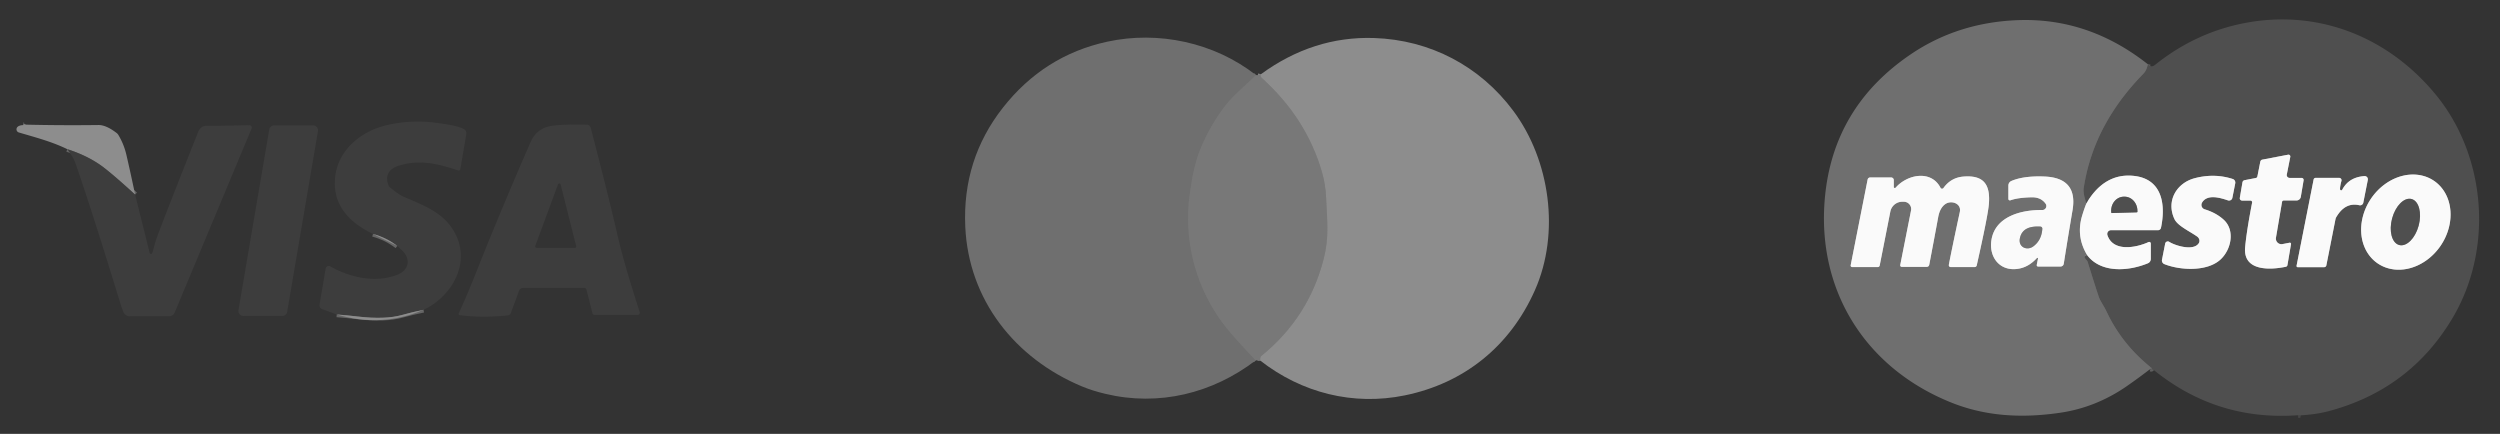 <svg viewBox="0.00 0.00 922.00 160.00" version="1.1" xmlns="http://www.w3.org/2000/svg">
<rect x="0.00" y="0.00" width="922.00" height="160.00" fill="#333333" stroke="none"/>
<g stroke-linecap="butt" fill="none" stroke-width="2.00">
<path d="M 848.57 153.17
  Q 848.10 153.05 847.46 153.14" stroke="#464646"></path>
<path d="M 793.10 136.02
  Q 793.68 136.19 793.42 135.66
  A 0.14 0.11 -83.0 0 0 793.39 135.61
  Q 782.61 127.03 776.93 114.95
  C 775.90 112.77 774.56 111.08 773.96 109.27
  Q 772.04 103.41 769.96 96.65
  Q 769.87 96.33 769.51 95.93
  Q 769.18 95.56 768.95 95.22
  Q 768.66 94.77 768.97 94.35
  Q 769.20 94.03 769.77 94.13" stroke="#5f5f5f"></path>
<path d="M 769.77 94.13
  C 774.80 100.74 784.85 100.11 792.14 97.10
  A 1.75 1.75 0.0 0 0 793.22 95.48
  L 793.22 89.82
  A 0.59 0.59 0.0 0 0 792.38 89.28
  C 787.81 91.37 779.31 93.02 777.22 86.72
  A 1.39 1.38 80.8 0 1 778.53 84.90
  L 795.87 84.90
  A 1.13 1.12 6.0 0 0 796.97 84.02
  C 798.75 75.63 797.53 66.12 787.18 64.89
  C 779.05 63.91 773.29 68.37 769.45 75.03" stroke="#a5a5a5"></path>
<path d="M 769.45 75.03
  Q 768.19 71.24 768.46 69.45
  C 770.95 53.02 778.75 39.19 790.46 27.21
  Q 791.72 25.92 792.11 23.68" stroke="#5f5f5f"></path>
<path d="M 769.45 75.03
  Q 768.59 77.20 767.89 79.55
  Q 765.58 87.28 769.77 94.13" stroke="#b5b5b5"></path>
<path d="M 463.23 27.71
  C 459.55 31.39 454.82 35.17 452.00 38.84
  Q 446.17 46.41 442.57 55.31
  Q 440.17 61.25 438.77 71.69
  C 436.63 87.81 440.38 103.76 449.57 117.22
  C 453.17 122.51 458.42 127.83 463.10 132.91" stroke="#747474"></path>
<path d="M 464.78 132.98
  Q 464.66 131.70 465.22 131.24
  Q 482.70 117.04 488.20 95.38
  C 490.19 87.54 489.48 81.91 489.08 73.03
  Q 488.86 68.00 487.56 63.50
  Q 481.83 43.62 465.30 28.70
  Q 464.71 28.16 464.98 27.40" stroke="#838383"></path>
<path d="M 156.19 114.27
  Q 152.23 115.06 148.30 116.16
  Q 142.02 117.91 132.04 116.74
  Q 128.17 116.29 124.18 115.98" stroke="#656565"></path>
<path d="M 146.51 90.71
  Q 142.54 87.65 137.55 86.28" stroke="#656565"></path>
<path d="M 9.49 45.97
  Q 9.31 46.25 8.54 46.14" stroke="#7e7e7e"></path>
<path d="M 49.83 71.76
  Q 41.96 64.59 38.10 61.65
  Q 32.63 57.51 24.79 55.00" stroke="#656565"></path>
<path d="M 848.82 65.61
  L 844.40 65.61
  A 1.05 1.05 0.0 0 1 843.37 64.36
  L 844.66 57.85
  A 0.68 0.68 0.0 0 0 843.86 57.05
  L 834.36 58.87
  A 0.95 0.95 0.0 0 0 833.60 59.63
  L 832.52 65.07
  A 0.72 0.72 0.0 0 1 831.94 65.65
  L 827.80 66.45
  A 0.98 0.97 -0.9 0 0 827.02 67.25
  L 826.04 72.98
  A 0.85 0.85 0.0 0 0 826.88 73.97
  L 829.96 73.97
  A 0.64 0.63 -84.7 0 1 830.58 74.73
  Q 828.53 85.33 828.00 91.24
  C 827.20 100.15 837.39 99.57 843.03 98.38
  A 0.75 0.74 89.5 0 0 843.61 97.78
  L 844.93 90.02
  A 0.44 0.44 0.0 0 0 844.41 89.51
  L 841.77 90.02
  A 2.05 2.05 0.0 0 1 839.37 87.67
  L 841.62 74.46
  A 0.63 0.63 0.0 0 1 842.24 73.94
  L 846.93 73.94
  A 1.64 1.62 4.8 0 0 848.54 72.59
  L 849.57 66.50
  A 0.76 0.76 0.0 0 0 848.82 65.61" stroke="#a5a5a5"></path>
<path d="M 798.52 89.82
  L 797.34 95.79
  A 1.45 1.44 -73.7 0 0 798.22 97.41
  C 803.96 99.70 813.91 100.29 818.89 95.74
  C 822.89 92.08 824.35 84.99 820.16 81.09
  Q 817.38 78.51 813.08 77.19
  A 1.69 1.69 0.0 0 1 812.12 74.72
  C 814.02 71.47 818.90 72.96 821.67 73.90
  A 1.25 1.24 15.0 0 0 823.30 72.96
  L 824.36 67.60
  A 1.39 1.38 -75.4 0 0 823.43 66.01
  Q 816.73 63.83 809.49 65.70
  C 802.68 67.46 798.78 74.15 801.95 80.82
  C 803.10 83.26 807.36 85.19 810.28 87.22
  A 1.93 1.73 33.5 0 1 810.92 89.67
  C 809.01 92.71 802.18 90.59 800.01 89.19
  A 0.98 0.98 0.0 0 0 798.52 89.82" stroke="#a5a5a5"></path>
<path d="M 897.692 66.713
  A 18.43 15.50 -55.6 0 0 874.491 73.163
  A 18.43 15.50 -55.6 0 0 876.868 97.127
  A 18.43 15.50 -55.6 0 0 900.069 90.677
  A 18.43 15.50 -55.6 0 0 897.692 66.713" stroke="#a5a5a5"></path>
<path d="M 863.01 69.80
  Q 862.95 68.86 863.53 66.69
  A 0.87 0.87 0.0 0 0 862.69 65.60
  L 854.01 65.60
  A 0.77 0.76 5.5 0 0 853.26 66.21
  L 846.97 98.02
  A 0.44 0.44 0.0 0 0 847.40 98.54
  L 857.13 98.54
  A 0.85 0.84 5.4 0 0 857.96 97.86
  L 861.33 80.82
  A 2.40 2.25 -26.5 0 1 861.57 80.17
  Q 864.85 74.47 870.11 75.69
  A 1.22 1.22 0.0 0 0 871.59 74.74
  L 873.25 66.34
  A 1.18 1.17 3.6 0 0 872.01 64.94
  Q 866.25 65.35 863.81 69.97
  A 0.43 0.42 56.9 0 1 863.01 69.80" stroke="#a5a5a5"></path>
<path d="M 698.43 68.95
  L 698.43 66.42
  A 0.97 0.97 0.0 0 0 697.46 65.45
  L 689.72 65.45
  A 0.96 0.95 5.5 0 0 688.78 66.22
  L 682.53 97.83
  A 0.55 0.55 0.0 0 0 683.07 98.49
  L 692.54 98.49
  A 0.72 0.70 -83.9 0 0 693.23 97.92
  L 697.16 78.01
  A 4.50 4.49 5.6 0 1 701.57 74.40
  L 702.13 74.40
  A 2.71 2.69 5.6 0 1 704.79 77.62
  L 700.81 97.74
  A 0.57 0.57 0.0 0 0 701.37 98.42
  L 710.59 98.42
  A 0.93 0.92 5.2 0 0 711.50 97.67
  Q 713.31 88.22 714.81 80.07
  Q 715.43 76.65 717.44 75.26
  C 719.66 73.73 723.46 75.03 722.78 78.17
  Q 719.58 93.08 718.73 97.68
  A 0.69 0.68 -84.7 0 0 719.40 98.49
  L 728.26 98.49
  A 0.79 0.78 -83.5 0 0 729.02 97.88
  Q 733.15 79.51 733.50 75.26
  C 734.08 68.13 731.67 64.52 724.13 65.12
  Q 719.52 65.48 716.75 69.33
  A 0.64 0.64 0.0 0 1 715.66 69.25
  C 712.24 62.59 703.44 64.26 699.11 69.21
  A 0.39 0.39 0.0 0 1 698.43 68.95" stroke="#b5b5b5"></path>
<path d="M 751.61 95.38
  L 751.15 97.71
  A 0.49 0.48 -84.5 0 0 751.62 98.29
  L 759.94 98.29
  A 1.19 1.18 -85.4 0 0 761.11 97.29
  Q 762.86 86.24 764.34 77.59
  Q 766.41 65.58 753.96 65.10
  Q 746.29 64.80 741.79 66.75
  A 1.82 1.81 78.5 0 0 740.69 68.42
  L 740.69 73.34
  A 0.57 0.56 -9.9 0 0 741.45 73.87
  Q 744.22 72.88 749.24 72.77
  Q 752.68 72.69 754.41 75.11
  A 1.48 1.48 0.0 0 1 753.18 77.46
  C 745.59 77.34 736.03 79.74 734.49 88.24
  C 733.26 95.02 737.85 100.59 745.01 98.99
  Q 748.43 98.22 751.20 95.17
  A 0.24 0.24 0.0 0 1 751.61 95.38" stroke="#b5b5b5"></path>
<path d="M 778.88 78.57
  L 788.04 78.31
  A 0.26 0.26 0.0 0 0 788.29 78.04
  L 788.28 77.60
  A 5.20 4.72 88.4 0 0 783.42 72.54
  L 783.18 72.54
  A 5.20 4.72 88.4 0 0 778.60 77.87
  L 778.62 78.31
  A 0.26 0.26 0.0 0 0 778.88 78.57" stroke="#a5a5a5"></path>
<path d="M 889.382 73.399
  A 8.78 5.07 -75.0 0 0 882.213 80.568
  A 8.78 5.07 -75.0 0 0 884.838 90.361
  A 8.78 5.07 -75.0 0 0 892.007 83.192
  A 8.78 5.07 -75.0 0 0 889.382 73.399" stroke="#a5a5a5"></path>
<path d="M 752.51 83.57
  C 749.17 83.38 745.74 84.01 744.94 87.86
  C 744.25 91.15 747.55 92.58 749.86 90.88
  Q 752.94 88.61 753.21 84.36
  A 0.75 0.74 -86.9 0 0 752.51 83.57" stroke="#b5b5b5"></path>
</g>
<path d="M 848.57 153.17
  Q 848.10 153.05 847.46 153.14
  Q 817.76 155.28 794.57 136.67
  Q 794.11 136.31 793.10 136.02
  Q 793.68 136.19 793.42 135.66
  A 0.14 0.11 -83.0 0 0 793.39 135.61
  Q 782.61 127.03 776.93 114.95
  C 775.90 112.77 774.56 111.08 773.96 109.27
  Q 772.04 103.41 769.96 96.65
  Q 769.87 96.33 769.51 95.93
  Q 769.18 95.56 768.95 95.22
  Q 768.66 94.77 768.97 94.35
  Q 769.20 94.03 769.77 94.13
  C 774.80 100.74 784.85 100.11 792.14 97.10
  A 1.75 1.75 0.0 0 0 793.22 95.48
  L 793.22 89.82
  A 0.59 0.59 0.0 0 0 792.38 89.28
  C 787.81 91.37 779.31 93.02 777.22 86.72
  A 1.39 1.38 80.8 0 1 778.53 84.90
  L 795.87 84.90
  A 1.13 1.12 6.0 0 0 796.97 84.02
  C 798.75 75.63 797.53 66.12 787.18 64.89
  C 779.05 63.91 773.29 68.37 769.45 75.03
  Q 768.19 71.24 768.46 69.45
  C 770.95 53.02 778.75 39.19 790.46 27.21
  Q 791.72 25.92 792.11 23.68
  Q 792.74 24.37 793.44 24.45
  Q 794.02 24.52 794.82 23.89
  Q 810.25 11.55 829.16 8.26
  C 855.88 3.61 881.25 14.02 898.45 35.08
  C 916.81 57.55 919.76 91.76 904.41 117.44
  Q 888.69 143.75 858.64 151.68
  Q 854.31 152.82 848.57 153.17
  Z
  M 848.82 65.61
  L 844.40 65.61
  A 1.05 1.05 0.0 0 1 843.37 64.36
  L 844.66 57.85
  A 0.68 0.68 0.0 0 0 843.86 57.05
  L 834.36 58.87
  A 0.95 0.95 0.0 0 0 833.60 59.63
  L 832.52 65.07
  A 0.72 0.72 0.0 0 1 831.94 65.65
  L 827.80 66.45
  A 0.98 0.97 -0.9 0 0 827.02 67.25
  L 826.04 72.98
  A 0.85 0.85 0.0 0 0 826.88 73.97
  L 829.96 73.97
  A 0.64 0.63 -84.7 0 1 830.58 74.73
  Q 828.53 85.33 828.00 91.24
  C 827.20 100.15 837.39 99.57 843.03 98.38
  A 0.75 0.74 89.5 0 0 843.61 97.78
  L 844.93 90.02
  A 0.44 0.44 0.0 0 0 844.41 89.51
  L 841.77 90.02
  A 2.05 2.05 0.0 0 1 839.37 87.67
  L 841.62 74.46
  A 0.63 0.63 0.0 0 1 842.24 73.94
  L 846.93 73.94
  A 1.64 1.62 4.8 0 0 848.54 72.59
  L 849.57 66.50
  A 0.76 0.76 0.0 0 0 848.82 65.61
  Z
  M 798.52 89.82
  L 797.34 95.79
  A 1.45 1.44 -73.7 0 0 798.22 97.41
  C 803.96 99.70 813.91 100.29 818.89 95.74
  C 822.89 92.08 824.35 84.99 820.16 81.09
  Q 817.38 78.51 813.08 77.19
  A 1.69 1.69 0.0 0 1 812.12 74.72
  C 814.02 71.47 818.90 72.96 821.67 73.90
  A 1.25 1.24 15.0 0 0 823.30 72.96
  L 824.36 67.60
  A 1.39 1.38 -75.4 0 0 823.43 66.01
  Q 816.73 63.83 809.49 65.70
  C 802.68 67.46 798.78 74.15 801.95 80.82
  C 803.10 83.26 807.36 85.19 810.28 87.22
  A 1.93 1.73 33.5 0 1 810.92 89.67
  C 809.01 92.71 802.18 90.59 800.01 89.19
  A 0.98 0.98 0.0 0 0 798.52 89.82
  Z
  M 897.692 66.713
  A 18.43 15.50 -55.6 0 0 874.491 73.163
  A 18.43 15.50 -55.6 0 0 876.868 97.127
  A 18.43 15.50 -55.6 0 0 900.069 90.677
  A 18.43 15.50 -55.6 0 0 897.692 66.713
  Z
  M 863.01 69.80
  Q 862.95 68.86 863.53 66.69
  A 0.87 0.87 0.0 0 0 862.69 65.60
  L 854.01 65.60
  A 0.77 0.76 5.5 0 0 853.26 66.21
  L 846.97 98.02
  A 0.44 0.44 0.0 0 0 847.40 98.54
  L 857.13 98.54
  A 0.85 0.84 5.4 0 0 857.96 97.86
  L 861.33 80.82
  A 2.40 2.25 -26.5 0 1 861.57 80.17
  Q 864.85 74.47 870.11 75.69
  A 1.22 1.22 0.0 0 0 871.59 74.74
  L 873.25 66.34
  A 1.18 1.17 3.6 0 0 872.01 64.94
  Q 866.25 65.35 863.81 69.97
  A 0.43 0.42 56.9 0 1 863.01 69.80
  Z" fill="#4f4f4f"></path>
<path d="M 792.11 23.68
  Q 791.72 25.92 790.46 27.21
  C 778.75 39.19 770.95 53.02 768.46 69.45
  Q 768.19 71.24 769.45 75.03
  Q 768.59 77.20 767.89 79.55
  Q 765.58 87.28 769.77 94.13
  Q 769.20 94.03 768.97 94.35
  Q 768.66 94.77 768.95 95.22
  Q 769.18 95.56 769.51 95.93
  Q 769.87 96.33 769.96 96.65
  Q 772.04 103.41 773.96 109.27
  C 774.56 111.08 775.90 112.77 776.93 114.95
  Q 782.61 127.03 793.39 135.61
  A 0.14 0.11 -83.0 0 1 793.42 135.66
  Q 793.68 136.19 793.10 136.02
  Q 788.89 139.27 784.43 142.37
  Q 773.04 150.28 759.75 152.23
  C 746.02 154.24 732.64 153.65 719.78 148.52
  C 688.12 135.89 669.97 107.30 673.00 73.16
  Q 675.98 39.47 704.71 20.01
  Q 721.87 8.39 743.73 7.45
  Q 770.07 6.31 792.11 23.68
  Z
  M 698.43 68.95
  L 698.43 66.42
  A 0.97 0.97 0.0 0 0 697.46 65.45
  L 689.72 65.45
  A 0.96 0.95 5.5 0 0 688.78 66.22
  L 682.53 97.83
  A 0.55 0.55 0.0 0 0 683.07 98.49
  L 692.54 98.49
  A 0.72 0.70 -83.9 0 0 693.23 97.92
  L 697.16 78.01
  A 4.50 4.49 5.6 0 1 701.57 74.40
  L 702.13 74.40
  A 2.71 2.69 5.6 0 1 704.79 77.62
  L 700.81 97.74
  A 0.57 0.57 0.0 0 0 701.37 98.42
  L 710.59 98.42
  A 0.93 0.92 5.2 0 0 711.50 97.67
  Q 713.31 88.22 714.81 80.07
  Q 715.43 76.65 717.44 75.26
  C 719.66 73.73 723.46 75.03 722.78 78.17
  Q 719.58 93.08 718.73 97.68
  A 0.69 0.68 -84.7 0 0 719.40 98.49
  L 728.26 98.49
  A 0.79 0.78 -83.5 0 0 729.02 97.88
  Q 733.15 79.51 733.50 75.26
  C 734.08 68.13 731.67 64.52 724.13 65.12
  Q 719.52 65.48 716.75 69.33
  A 0.64 0.64 0.0 0 1 715.66 69.25
  C 712.24 62.59 703.44 64.26 699.11 69.21
  A 0.39 0.39 0.0 0 1 698.43 68.95
  Z
  M 751.61 95.38
  L 751.15 97.71
  A 0.49 0.48 -84.5 0 0 751.62 98.29
  L 759.94 98.29
  A 1.19 1.18 -85.4 0 0 761.11 97.29
  Q 762.86 86.24 764.34 77.59
  Q 766.41 65.58 753.96 65.10
  Q 746.29 64.80 741.79 66.75
  A 1.82 1.81 78.5 0 0 740.69 68.42
  L 740.69 73.34
  A 0.57 0.56 -9.9 0 0 741.45 73.87
  Q 744.22 72.88 749.24 72.77
  Q 752.68 72.69 754.41 75.11
  A 1.48 1.48 0.0 0 1 753.18 77.46
  C 745.59 77.34 736.03 79.74 734.49 88.24
  C 733.26 95.02 737.85 100.59 745.01 98.99
  Q 748.43 98.22 751.20 95.17
  A 0.24 0.24 0.0 0 1 751.61 95.38
  Z" fill="#6f6f6f"></path>
<path d="M 463.23 27.71
  C 459.55 31.39 454.82 35.17 452.00 38.84
  Q 446.17 46.41 442.57 55.31
  Q 440.17 61.25 438.77 71.69
  C 436.63 87.81 440.38 103.76 449.57 117.22
  C 453.17 122.51 458.42 127.83 463.10 132.91
  C 447.22 145.07 427.38 149.99 407.58 145.23
  Q 402.74 144.07 398.96 142.48
  C 374.31 132.17 357.19 110.59 355.99 83.55
  Q 354.90 58.83 369.81 39.79
  Q 384.95 20.47 408.33 15.38
  C 427.19 11.27 447.83 15.65 463.23 27.71
  Z" fill="#6f6f6f"></path>
<path d="M 464.78 132.98
  Q 464.66 131.70 465.22 131.24
  Q 482.70 117.04 488.20 95.38
  C 490.19 87.54 489.48 81.91 489.08 73.03
  Q 488.86 68.00 487.56 63.50
  Q 481.83 43.62 465.30 28.70
  Q 464.71 28.16 464.98 27.40
  Q 484.31 13.28 506.77 14.02
  C 527.44 14.70 545.87 24.40 558.15 40.94
  C 571.64 59.09 575.46 85.93 566.06 107.07
  C 556.88 127.73 539.98 141.32 518.12 145.81
  C 499.14 149.72 480.09 144.94 464.78 132.98
  Z" fill="#8d8d8d"></path>
<path d="M 464.98 27.40
  Q 464.71 28.16 465.30 28.70
  Q 481.83 43.62 487.56 63.50
  Q 488.86 68.00 489.08 73.03
  C 489.48 81.91 490.19 87.54 488.20 95.38
  Q 482.70 117.04 465.22 131.24
  Q 464.66 131.70 464.78 132.98
  Q 463.91 132.79 463.10 132.91
  C 458.42 127.83 453.17 122.51 449.57 117.22
  C 440.38 103.76 436.63 87.81 438.77 71.69
  Q 440.17 61.25 442.57 55.31
  Q 446.17 46.41 452.00 38.84
  C 454.82 35.17 459.55 31.39 463.23 27.71
  Q 463.94 27.80 464.98 27.40
  Z" fill="#787878"></path>
<path d="M 156.19 114.27
  Q 152.23 115.06 148.30 116.16
  Q 142.02 117.91 132.04 116.74
  Q 128.17 116.29 124.18 115.98
  L 118.84 114.02
  A 1.55 1.55 0.0 0 1 117.85 112.30
  L 120.11 99.02
  A 1.14 1.14 0.0 0 1 121.79 98.22
  C 129.17 102.45 138.81 104.48 146.70 101.26
  C 150.26 99.81 151.59 96.42 149.05 93.16
  Q 148.57 92.55 146.51 90.71
  Q 142.54 87.65 137.55 86.28
  C 128.91 82.10 122.79 75.85 123.54 65.96
  C 124.30 55.84 132.57 48.69 142.08 46.30
  Q 151.65 43.90 161.92 45.44
  C 165.43 45.97 168.68 46.40 171.03 47.57
  A 1.77 1.77 0.0 0 1 171.98 49.45
  L 169.77 62.38
  A 0.61 0.61 0.0 0 1 168.97 62.86
  C 161.45 60.36 155.04 58.78 147.48 60.98
  C 143.69 62.08 141.87 64.38 143.20 68.20
  A 2.08 2.06 -80.1 0 0 143.82 69.09
  Q 147.08 71.80 148.78 72.53
  C 157.06 76.05 165.05 78.96 168.65 87.81
  C 173.00 98.46 165.95 109.68 156.19 114.27
  Z" fill="#3d3d3d"></path>
<path d="M 9.49 45.97
  Q 9.31 46.25 8.54 46.14
  Q 9.15 46.18 9.49 45.97
  Z" fill="#6f6f6f"></path>
<path d="M 49.83 71.76
  Q 41.96 64.59 38.10 61.65
  Q 32.63 57.51 24.79 55.00
  C 19.07 52.21 13.14 50.69 6.94 48.85
  A 1.21 1.21 0.0 0 1 6.44 46.83
  Q 7.09 46.19 8.54 46.14
  Q 9.31 46.25 9.49 45.97
  Q 22.86 46.28 36.31 46.11
  Q 39.11 46.07 42.97 49.02
  A 2.64 2.60 -87.6 0 1 43.66 49.78
  Q 45.72 53.22 46.62 57.13
  Q 48.23 64.10 49.83 71.76
  Z" fill="#8d8d8d"></path>
<path d="M 235.16 116.15
  L 219.33 116.15
  A 0.87 0.87 0.0 0 1 218.49 115.50
  L 216.32 106.88
  A 0.95 0.94 -7.0 0 0 215.40 106.17
  L 192.95 106.17
  A 1.63 1.61 10.1 0 0 191.43 107.22
  L 188.39 115.45
  A 1.35 1.34 -82.8 0 1 187.28 116.32
  Q 177.78 117.31 169.57 116.23
  A 0.48 0.48 0.0 0 1 169.20 115.55
  Q 172.38 108.64 176.21 98.94
  C 182.39 83.33 190.25 64.78 195.74 52.29
  Q 198.09 46.95 204.28 46.30
  Q 209.51 45.75 216.52 46.00
  A 1.40 1.39 -6.1 0 1 217.82 47.04
  Q 224.04 70.74 227.52 85.82
  C 229.98 96.50 233.06 106.11 235.92 115.12
  A 0.80 0.79 -8.8 0 1 235.16 116.15
  Z
  M 206.77 68.04
  A 0.51 0.51 0.0 0 0 205.80 67.98
  L 197.39 90.73
  A 0.51 0.51 0.0 0 0 197.87 91.42
  L 212.01 91.42
  A 0.51 0.51 0.0 0 0 212.50 90.79
  L 206.77 68.04
  Z" fill="#3d3d3d"></path>
<path d="M 24.79 55.00
  Q 32.63 57.51 38.10 61.65
  Q 41.96 64.59 49.83 71.76
  L 55.19 93.25
  A 0.51 0.51 0.0 0 0 56.17 93.29
  C 56.75 91.50 57.08 89.72 57.82 87.69
  Q 60.63 79.97 73.03 48.80
  Q 74.01 46.36 76.23 46.39
  Q 79.44 46.43 91.99 46.18
  A 0.86 0.86 0.0 0 1 92.80 47.37
  L 64.42 115.28
  A 2.22 2.21 -78.6 0 1 62.38 116.64
  L 47.83 116.64
  A 2.47 2.47 0.0 0 1 45.62 115.27
  Q 45.12 114.27 44.22 111.34
  Q 33.93 77.73 27.78 60.04
  Q 27.11 58.12 24.79 55.00
  Z" fill="#3d3d3d"></path>
<path d="M 104.11 116.51
  L 89.76 116.51
  A 1.83 1.83 0.0 0 1 87.95 114.37
  L 99.30 47.77
  A 1.83 1.83 0.0 0 1 101.10 46.25
  L 115.45 46.25
  A 1.83 1.83 0.0 0 1 117.26 48.39
  L 105.91 114.99
  A 1.83 1.83 0.0 0 1 104.11 116.51
  Z" fill="#3d3d3d"></path>
<path d="M 848.82 65.61
  A 0.76 0.76 0.0 0 1 849.57 66.50
  L 848.54 72.59
  A 1.64 1.62 4.8 0 1 846.93 73.94
  L 842.24 73.94
  A 0.63 0.63 0.0 0 0 841.62 74.46
  L 839.37 87.67
  A 2.05 2.05 0.0 0 0 841.77 90.02
  L 844.41 89.51
  A 0.44 0.44 0.0 0 1 844.93 90.02
  L 843.61 97.78
  A 0.75 0.74 89.5 0 1 843.03 98.38
  C 837.39 99.57 827.20 100.15 828.00 91.24
  Q 828.53 85.33 830.58 74.73
  A 0.64 0.63 -84.7 0 0 829.96 73.97
  L 826.88 73.97
  A 0.85 0.85 0.0 0 1 826.04 72.98
  L 827.02 67.25
  A 0.98 0.97 -0.9 0 1 827.80 66.45
  L 831.94 65.65
  A 0.72 0.72 0.0 0 0 832.52 65.07
  L 833.60 59.63
  A 0.95 0.95 0.0 0 1 834.36 58.87
  L 843.86 57.05
  A 0.68 0.68 0.0 0 1 844.66 57.85
  L 843.37 64.36
  A 1.05 1.05 0.0 0 0 844.40 65.61
  L 848.82 65.61
  Z" fill="#fafafa"></path>
<path d="M 698.43 68.95
  A 0.39 0.39 0.0 0 0 699.11 69.21
  C 703.44 64.26 712.24 62.59 715.66 69.25
  A 0.64 0.64 0.0 0 0 716.75 69.33
  Q 719.52 65.48 724.13 65.12
  C 731.67 64.52 734.08 68.13 733.50 75.26
  Q 733.15 79.51 729.02 97.88
  A 0.79 0.78 -83.5 0 1 728.26 98.49
  L 719.40 98.49
  A 0.69 0.68 -84.7 0 1 718.73 97.68
  Q 719.58 93.08 722.78 78.17
  C 723.46 75.03 719.66 73.73 717.44 75.26
  Q 715.43 76.65 714.81 80.07
  Q 713.31 88.22 711.50 97.67
  A 0.93 0.92 5.2 0 1 710.59 98.42
  L 701.37 98.42
  A 0.57 0.57 0.0 0 1 700.81 97.74
  L 704.79 77.62
  A 2.71 2.69 5.6 0 0 702.13 74.40
  L 701.57 74.40
  A 4.50 4.49 5.6 0 0 697.16 78.01
  L 693.23 97.92
  A 0.72 0.70 -83.9 0 1 692.54 98.49
  L 683.07 98.49
  A 0.55 0.55 0.0 0 1 682.53 97.83
  L 688.78 66.22
  A 0.96 0.95 5.5 0 1 689.72 65.45
  L 697.46 65.45
  A 0.97 0.97 0.0 0 1 698.43 66.42
  L 698.43 68.95
  Z" fill="#fafafa"></path>
<path d="M 769.77 94.13
  Q 765.58 87.28 767.89 79.55
  Q 768.59 77.20 769.45 75.03
  C 773.29 68.37 779.05 63.91 787.18 64.89
  C 797.53 66.12 798.75 75.63 796.97 84.02
  A 1.13 1.12 6.0 0 1 795.87 84.90
  L 778.53 84.90
  A 1.39 1.38 80.8 0 0 777.22 86.72
  C 779.31 93.02 787.81 91.37 792.38 89.28
  A 0.59 0.59 0.0 0 1 793.22 89.82
  L 793.22 95.48
  A 1.76 1.75 -59.1 0 1 792.14 97.10
  C 784.85 100.11 774.80 100.74 769.77 94.13
  Z
  M 778.88 78.57
  L 788.04 78.31
  A 0.26 0.26 0.0 0 0 788.29 78.04
  L 788.28 77.60
  A 5.20 4.72 88.4 0 0 783.42 72.54
  L 783.18 72.54
  A 5.20 4.72 88.4 0 0 778.60 77.87
  L 778.62 78.31
  A 0.26 0.26 0.0 0 0 778.88 78.57
  Z" fill="#fafafa"></path>
<path d="M 798.52 89.82
  A 0.98 0.98 0.0 0 1 800.01 89.19
  C 802.18 90.59 809.01 92.71 810.92 89.67
  A 1.93 1.73 33.5 0 0 810.28 87.22
  C 807.36 85.19 803.10 83.26 801.95 80.82
  C 798.78 74.15 802.68 67.46 809.49 65.70
  Q 816.73 63.83 823.43 66.01
  A 1.39 1.38 -75.4 0 1 824.36 67.60
  L 823.30 72.96
  A 1.25 1.24 15.0 0 1 821.67 73.90
  C 818.90 72.96 814.02 71.47 812.12 74.72
  A 1.69 1.69 0.0 0 0 813.08 77.19
  Q 817.38 78.51 820.16 81.09
  C 824.35 84.99 822.89 92.08 818.89 95.74
  C 813.91 100.29 803.96 99.70 798.22 97.41
  A 1.45 1.44 -73.7 0 1 797.34 95.79
  L 798.52 89.82
  Z" fill="#fafafa"></path>
<path d="M 897.692 66.713
  A 18.43 15.50 -55.6 0 1 900.069 90.677
  A 18.43 15.50 -55.6 0 1 876.868 97.127
  A 18.43 15.50 -55.6 0 1 874.491 73.163
  A 18.43 15.50 -55.6 0 1 897.692 66.713
  Z
  M 889.382 73.399
  A 8.78 5.07 -75.0 0 0 882.213 80.568
  A 8.78 5.07 -75.0 0 0 884.838 90.361
  A 8.78 5.07 -75.0 0 0 892.007 83.192
  A 8.78 5.07 -75.0 0 0 889.382 73.399
  Z" fill="#fafafa"></path>
<path d="M 751.61 95.38
  A 0.24 0.24 0.0 0 0 751.20 95.17
  Q 748.43 98.22 745.01 98.99
  C 737.85 100.59 733.26 95.02 734.49 88.24
  C 736.03 79.74 745.59 77.34 753.18 77.46
  A 1.48 1.48 0.0 0 0 754.41 75.11
  Q 752.68 72.69 749.24 72.77
  Q 744.22 72.88 741.45 73.87
  A 0.57 0.56 -9.9 0 1 740.69 73.34
  L 740.69 68.42
  A 1.82 1.81 78.5 0 1 741.79 66.75
  Q 746.29 64.80 753.96 65.10
  Q 766.41 65.58 764.34 77.59
  Q 762.86 86.24 761.11 97.29
  A 1.19 1.18 -85.4 0 1 759.94 98.29
  L 751.62 98.29
  A 0.49 0.48 -84.5 0 1 751.15 97.71
  L 751.61 95.38
  Z
  M 752.51 83.57
  C 749.17 83.38 745.74 84.01 744.94 87.86
  C 744.25 91.15 747.55 92.58 749.86 90.88
  Q 752.94 88.61 753.21 84.36
  A 0.75 0.74 -86.9 0 0 752.51 83.57
  Z" fill="#fafafa"></path>
<path d="M 863.01 69.80
  A 0.43 0.42 56.9 0 0 863.81 69.97
  Q 866.25 65.35 872.01 64.94
  A 1.18 1.17 3.6 0 1 873.25 66.34
  L 871.59 74.74
  A 1.22 1.22 0.0 0 1 870.11 75.69
  Q 864.85 74.47 861.57 80.17
  A 2.40 2.25 -26.5 0 0 861.33 80.82
  L 857.96 97.86
  A 0.85 0.84 5.4 0 1 857.13 98.54
  L 847.40 98.54
  A 0.44 0.44 0.0 0 1 846.97 98.02
  L 853.26 66.21
  A 0.77 0.76 5.5 0 1 854.01 65.60
  L 862.69 65.60
  A 0.87 0.87 0.0 0 1 863.53 66.69
  Q 862.95 68.86 863.01 69.80
  Z" fill="#fafafa"></path>
<path d="M 778.88 78.57
  A 0.26 0.26 0.0 0 1 778.62 78.31
  L 778.60 77.87
  A 5.20 4.72 88.4 0 1 783.18 72.54
  L 783.42 72.54
  A 5.20 4.72 88.4 0 1 788.28 77.60
  L 788.29 78.04
  A 0.26 0.26 0.0 0 1 788.04 78.31
  L 778.88 78.57
  Z" fill="#4f4f4f"></path>
<ellipse ry="5.07" rx="8.78" transform="translate(887.11,81.88) rotate(-75.0)" cy="0.00" cx="0.00" fill="#4f4f4f"></ellipse>
<path d="M 753.21 84.36
  Q 752.94 88.61 749.86 90.88
  C 747.55 92.58 744.25 91.15 744.94 87.86
  C 745.74 84.01 749.17 83.38 752.51 83.57
  A 0.75 0.74 -86.9 0 1 753.21 84.36
  Z" fill="#6f6f6f"></path>
<path d="M 146.51 90.71
  L 137.55 86.28
  Q 142.54 87.65 146.51 90.71
  Z" fill="#8d8d8d"></path>
<path d="M 156.19 114.27
  Q 140.65 120.90 124.18 115.98
  Q 128.17 116.29 132.04 116.74
  Q 142.02 117.91 148.30 116.16
  Q 152.23 115.06 156.19 114.27
  Z" fill="#8d8d8d"></path>
<path d="M 848.57 153.17
  L 847.46 153.14
  Q 848.10 153.05 848.57 153.17
  Z" fill="#3d3d3d"></path>
</svg>
